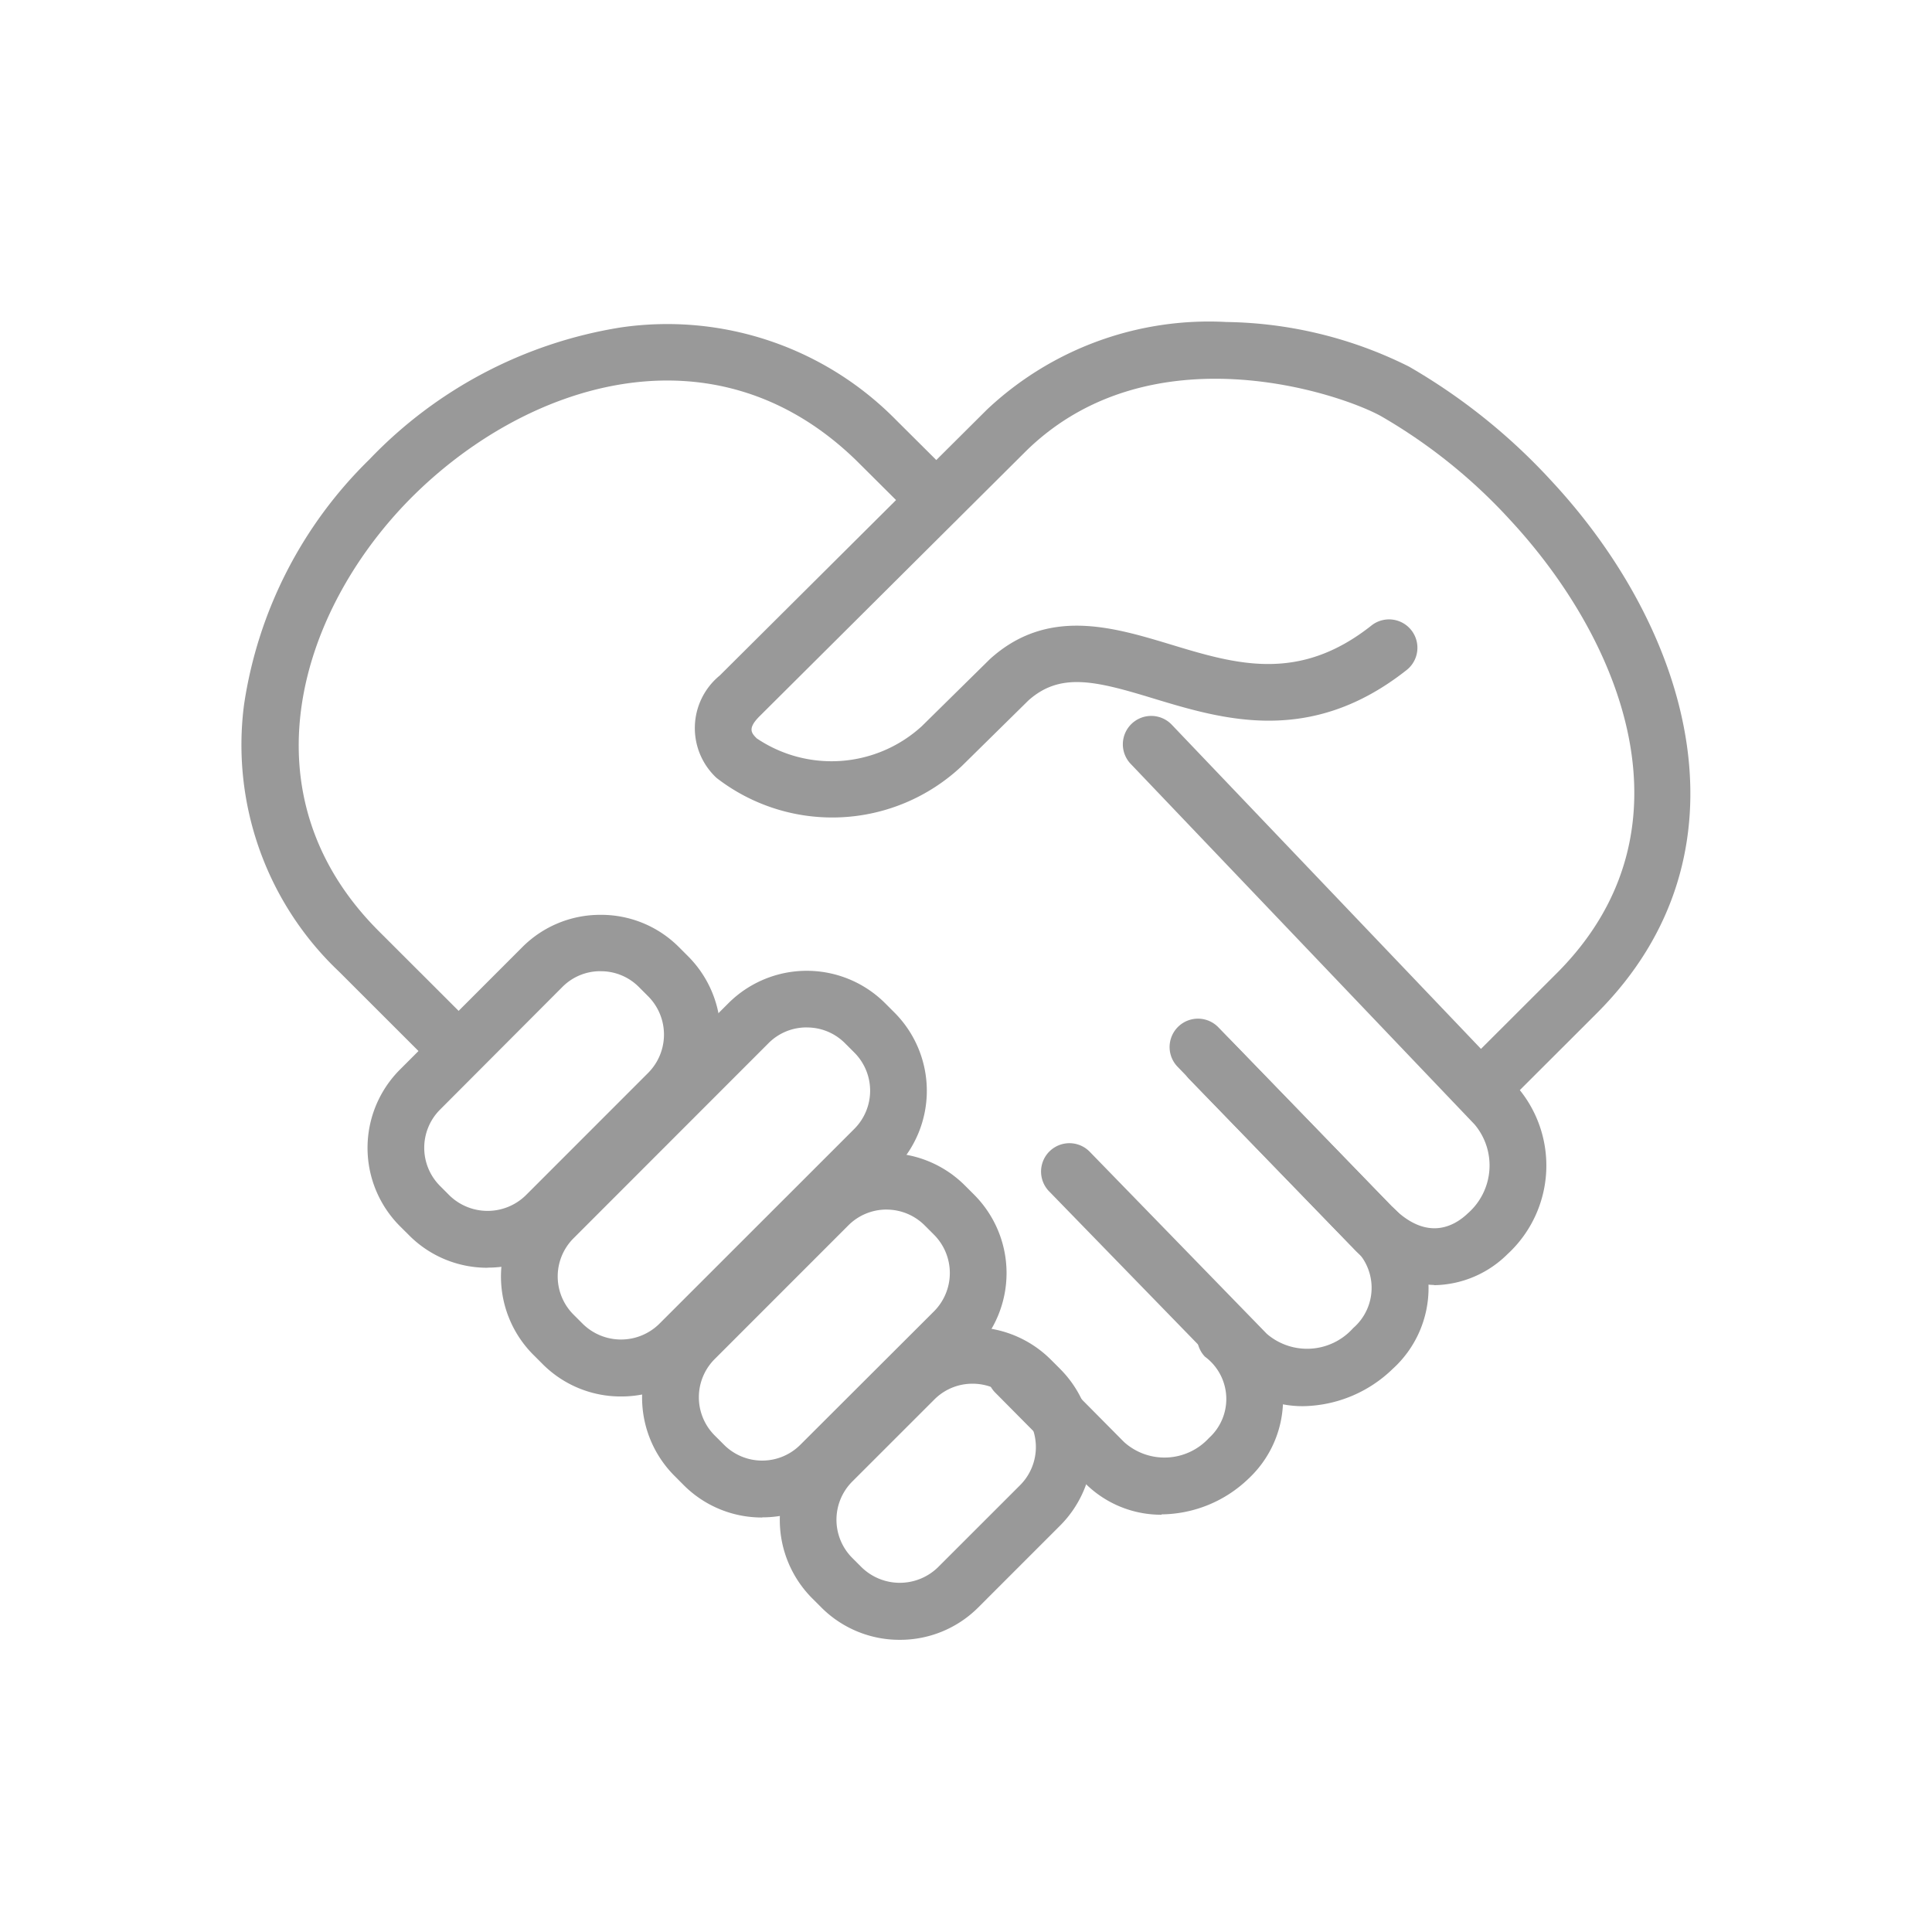 <svg xmlns="http://www.w3.org/2000/svg" xmlns:xlink="http://www.w3.org/1999/xlink" width="48" height="48" viewBox="0 0 48 48"><defs><clipPath id="a"><rect width="36" height="32.74" fill="#999"/></clipPath><clipPath id="c"><rect width="48" height="48"/></clipPath></defs><g id="b" clip-path="url(#c)"><g transform="translate(6 8)"><g transform="translate(0 0)" clip-path="url(#a)"><path d="M30.756,19.591a.7.7,0,0,1-.5-1.2l2.212-2.208c3.568-3.563,1.6-8.3-1.162-11.272a13.46,13.46,0,0,0-3.194-2.568c-1-.56-5.709-2.172-8.812.849l-6.632,6.6c-.313.312-.2.423-.074.552a3.323,3.323,0,0,0,4.1-.3l1.673-1.648.02-.02c1.425-1.291,3.045-.8,4.473-.37,1.643.5,3.2.965,5.008-.466a.7.7,0,1,1,.873,1.107c-2.389,1.886-4.551,1.233-6.288.707C21,8.91,20.137,8.7,19.347,9.4l-1.661,1.636a4.693,4.693,0,0,1-6.091.29,1.689,1.689,0,0,1,.081-2.543l6.638-6.606A8.043,8.043,0,0,1,24.264,0,10.446,10.446,0,0,1,28.8,1.108a14.9,14.9,0,0,1,3.538,2.839c3.445,3.7,5.13,9.231,1.125,13.23l-2.211,2.208a.7.7,0,0,1-.5.206" transform="translate(0.206 0)" fill="#999"/><path d="M5.126,18.546a.7.7,0,0,1-.5-.206L2.419,16.135A7.758,7.758,0,0,1,.062,9.514a10.714,10.714,0,0,1,3.115-6.1A11.037,11.037,0,0,1,9.411.136a7.971,7.971,0,0,1,6.854,2.3l1.493,1.486a.7.7,0,1,1-.994,1L15.276,3.441c-3.554-3.46-8.245-1.926-11.1.967C1.43,7.2.017,11.745,3.415,15.137l2.208,2.205a.705.705,0,0,1-.5,1.2" transform="translate(0 0.001)" fill="#999"/><path d="M29.23,23.746a2.879,2.879,0,0,1-2.073-.981l-4.007-4.13a.7.7,0,1,1,1.013-.981l4.006,4.129c.877.906,1.568.5,1.9.182a1.581,1.581,0,0,0,.168-2.206L21.692,10.8a.7.7,0,0,1,1.02-.974l8.547,8.96a2.993,2.993,0,0,1-.212,4.2,2.636,2.636,0,0,1-1.816.765" transform="translate(0.4 0.179)" fill="#999"/><path d="M26.013,26.619a2.617,2.617,0,0,1-1.911-.813l-4.4-4.524a.7.7,0,1,1,1.009-.984l4.4,4.524a1.533,1.533,0,0,0,2.145-.143,1.321,1.321,0,0,0-.062-2.051l-4.3-4.441a.7.7,0,1,1,1.013-.981l4.3,4.441a2.711,2.711,0,0,1,.033,4.044,3.265,3.265,0,0,1-2.227.928" transform="translate(0.363 0.317)" fill="#999"/><path d="M22.519,29.185a2.67,2.67,0,0,1-1.931-.814l-2.2-2.219a.7.7,0,0,1,1-.992l2.2,2.219a1.5,1.5,0,0,0,2.109-.1,1.306,1.306,0,0,0-.1-2.021.705.705,0,0,1,1.022-.973,2.7,2.7,0,0,1,.065,4,3.156,3.156,0,0,1-2.162.891" transform="translate(0.339 0.448)" fill="#999"/><path d="M6.057,23.228a2.736,2.736,0,0,1-1.944-.8l-.235-.234a2.753,2.753,0,0,1,0-3.888l3.044-3.046a2.728,2.728,0,0,1,1.944-.8h0a2.724,2.724,0,0,1,1.943.8h0l.235.235a2.759,2.759,0,0,1,0,3.888L8,22.425a2.736,2.736,0,0,1-1.945.8m2.808-7.365a1.325,1.325,0,0,0-.946.39L4.875,19.3a1.341,1.341,0,0,0,0,1.895l.234.235a1.358,1.358,0,0,0,1.895,0l3.044-3.045a1.349,1.349,0,0,0,0-1.9l-.234-.234a1.328,1.328,0,0,0-.947-.39Z" transform="translate(0.057 0.269)" fill="#999"/><path d="M9.312,26.4a2.738,2.738,0,0,1-1.944-.8l-.235-.235a2.751,2.751,0,0,1,0-3.888l4.849-4.85a2.755,2.755,0,0,1,3.888,0l.235.235a2.753,2.753,0,0,1,0,3.888L11.256,25.6a2.742,2.742,0,0,1-1.945.8m4.613-9.169a1.329,1.329,0,0,0-.947.39L8.13,22.471a1.34,1.34,0,0,0,0,1.894l.234.234a1.355,1.355,0,0,0,1.894,0l4.85-4.848a1.341,1.341,0,0,0,0-1.895l-.234-.234a1.33,1.33,0,0,0-.948-.39" transform="translate(0.118 0.295)" fill="#999"/><path d="M12.754,29.324a2.741,2.741,0,0,1-1.945-.8l-.235-.236a2.752,2.752,0,0,1,0-3.887L13.9,21.072a2.753,2.753,0,0,1,3.888,0l.235.235a2.756,2.756,0,0,1,0,3.888L14.7,28.52a2.742,2.742,0,0,1-1.945.8m3.088-7.647a1.34,1.34,0,0,0-.947.392l-3.323,3.324a1.341,1.341,0,0,0,0,1.895l.234.234a1.34,1.34,0,0,0,1.894,0L17.025,24.2a1.349,1.349,0,0,0,0-1.9l-.234-.234a1.341,1.341,0,0,0-.948-.392" transform="translate(0.182 0.378)" fill="#999"/><path d="M16.111,32.284a2.743,2.743,0,0,1-1.945-.8l-.234-.234a2.758,2.758,0,0,1,0-3.889l2.041-2.041a2.754,2.754,0,0,1,3.888,0l.236.236a2.754,2.754,0,0,1,0,3.887l-2.041,2.041a2.745,2.745,0,0,1-1.945.8m1.806-6.363a1.332,1.332,0,0,0-.947.392l-2.041,2.04a1.343,1.343,0,0,0,0,1.895l.235.235a1.359,1.359,0,0,0,1.894,0L19.1,28.442a1.341,1.341,0,0,0,0-1.895l-.234-.234a1.332,1.332,0,0,0-.947-.392" transform="translate(0.244 0.457)" fill="#999"/></g></g></g></svg>